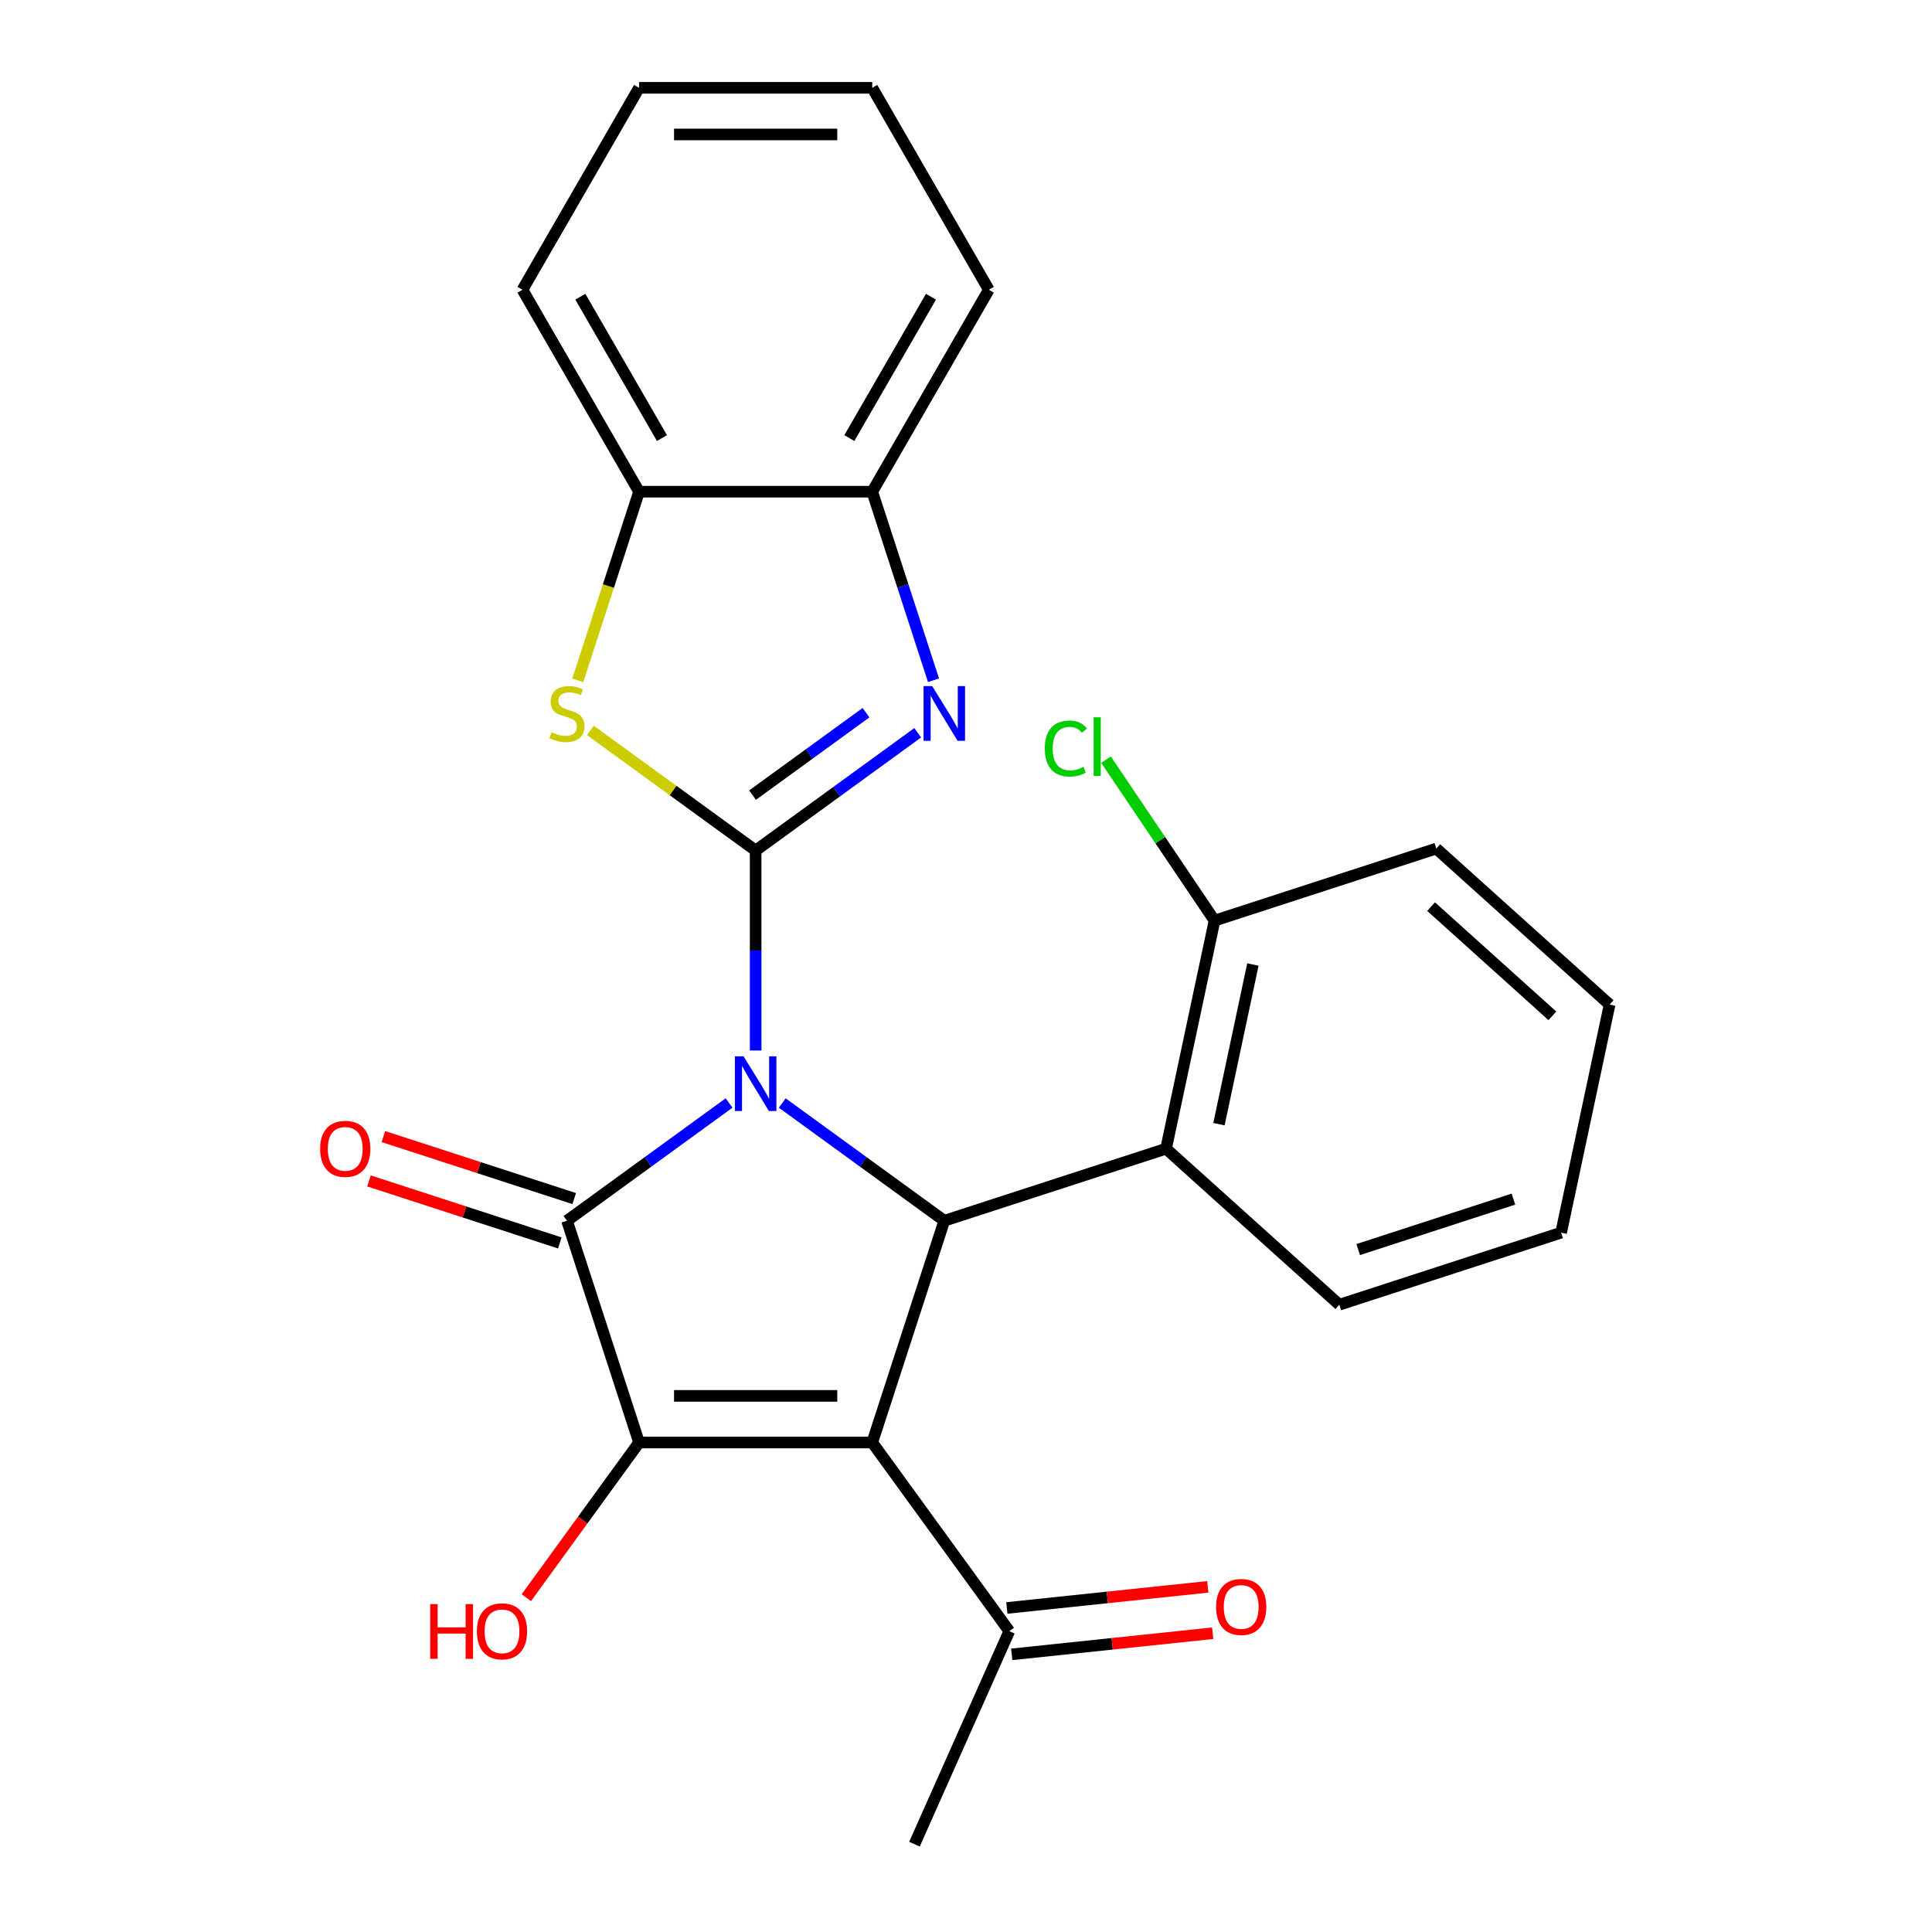 <?xml version='1.0' encoding='iso-8859-1'?>
<svg version='1.1' baseProfile='full'
              xmlns='http://www.w3.org/2000/svg'
                      xmlns:rdkit='http://www.rdkit.org/xml'
                      xmlns:xlink='http://www.w3.org/1999/xlink'
                  xml:space='preserve'
width='1000px' height='1000px' viewBox='0 0 1000 1000'>
<!-- END OF HEADER -->
<rect style='opacity:1.0;fill:#FFFFFF;stroke:none' width='1000' height='1000' x='0' y='0'> </rect>
<path class='bond-0' d='M 391.124,543.741 L 391.124,491.984' style='fill:none;fill-rule:evenodd;stroke:#0000FF;stroke-width:6px;stroke-linecap:butt;stroke-linejoin:miter;stroke-opacity:1' />
<path class='bond-0' d='M 391.124,491.984 L 391.124,440.226' style='fill:none;fill-rule:evenodd;stroke:#000000;stroke-width:6px;stroke-linecap:butt;stroke-linejoin:miter;stroke-opacity:1' />
<path class='bond-2' d='M 377.366,570.914 L 335.424,601.387' style='fill:none;fill-rule:evenodd;stroke:#0000FF;stroke-width:6px;stroke-linecap:butt;stroke-linejoin:miter;stroke-opacity:1' />
<path class='bond-2' d='M 335.424,601.387 L 293.482,631.86' style='fill:none;fill-rule:evenodd;stroke:#000000;stroke-width:6px;stroke-linecap:butt;stroke-linejoin:miter;stroke-opacity:1' />
<path class='bond-4' d='M 404.881,570.914 L 446.824,601.387' style='fill:none;fill-rule:evenodd;stroke:#0000FF;stroke-width:6px;stroke-linecap:butt;stroke-linejoin:miter;stroke-opacity:1' />
<path class='bond-4' d='M 446.824,601.387 L 488.766,631.86' style='fill:none;fill-rule:evenodd;stroke:#000000;stroke-width:6px;stroke-linecap:butt;stroke-linejoin:miter;stroke-opacity:1' />
<path class='bond-5' d='M 391.124,440.226 L 433.066,409.753' style='fill:none;fill-rule:evenodd;stroke:#000000;stroke-width:6px;stroke-linecap:butt;stroke-linejoin:miter;stroke-opacity:1' />
<path class='bond-5' d='M 433.066,409.753 L 475.009,379.28' style='fill:none;fill-rule:evenodd;stroke:#0000FF;stroke-width:6px;stroke-linecap:butt;stroke-linejoin:miter;stroke-opacity:1' />
<path class='bond-5' d='M 389.518,411.556 L 418.878,390.225' style='fill:none;fill-rule:evenodd;stroke:#000000;stroke-width:6px;stroke-linecap:butt;stroke-linejoin:miter;stroke-opacity:1' />
<path class='bond-5' d='M 418.878,390.225 L 448.238,368.894' style='fill:none;fill-rule:evenodd;stroke:#0000FF;stroke-width:6px;stroke-linecap:butt;stroke-linejoin:miter;stroke-opacity:1' />
<path class='bond-6' d='M 391.124,440.226 L 348.351,409.15' style='fill:none;fill-rule:evenodd;stroke:#000000;stroke-width:6px;stroke-linecap:butt;stroke-linejoin:miter;stroke-opacity:1' />
<path class='bond-6' d='M 348.351,409.15 L 305.579,378.074' style='fill:none;fill-rule:evenodd;stroke:#CCCC00;stroke-width:6px;stroke-linecap:butt;stroke-linejoin:miter;stroke-opacity:1' />
<path class='bond-1' d='M 451.47,746.645 L 488.766,631.86' style='fill:none;fill-rule:evenodd;stroke:#000000;stroke-width:6px;stroke-linecap:butt;stroke-linejoin:miter;stroke-opacity:1' />
<path class='bond-9' d='M 451.47,746.645 L 522.411,844.287' style='fill:none;fill-rule:evenodd;stroke:#000000;stroke-width:6px;stroke-linecap:butt;stroke-linejoin:miter;stroke-opacity:1' />
<path class='bond-25' d='M 451.47,746.645 L 330.778,746.645' style='fill:none;fill-rule:evenodd;stroke:#000000;stroke-width:6px;stroke-linecap:butt;stroke-linejoin:miter;stroke-opacity:1' />
<path class='bond-25' d='M 433.366,722.507 L 348.881,722.507' style='fill:none;fill-rule:evenodd;stroke:#000000;stroke-width:6px;stroke-linecap:butt;stroke-linejoin:miter;stroke-opacity:1' />
<path class='bond-3' d='M 293.482,631.86 L 330.778,746.645' style='fill:none;fill-rule:evenodd;stroke:#000000;stroke-width:6px;stroke-linecap:butt;stroke-linejoin:miter;stroke-opacity:1' />
<path class='bond-11' d='M 297.211,620.381 L 247.827,604.336' style='fill:none;fill-rule:evenodd;stroke:#000000;stroke-width:6px;stroke-linecap:butt;stroke-linejoin:miter;stroke-opacity:1' />
<path class='bond-11' d='M 247.827,604.336 L 198.443,588.29' style='fill:none;fill-rule:evenodd;stroke:#FF0000;stroke-width:6px;stroke-linecap:butt;stroke-linejoin:miter;stroke-opacity:1' />
<path class='bond-11' d='M 289.752,643.339 L 240.368,627.293' style='fill:none;fill-rule:evenodd;stroke:#000000;stroke-width:6px;stroke-linecap:butt;stroke-linejoin:miter;stroke-opacity:1' />
<path class='bond-11' d='M 240.368,627.293 L 190.984,611.247' style='fill:none;fill-rule:evenodd;stroke:#FF0000;stroke-width:6px;stroke-linecap:butt;stroke-linejoin:miter;stroke-opacity:1' />
<path class='bond-13' d='M 330.778,746.645 L 301.605,786.798' style='fill:none;fill-rule:evenodd;stroke:#000000;stroke-width:6px;stroke-linecap:butt;stroke-linejoin:miter;stroke-opacity:1' />
<path class='bond-13' d='M 301.605,786.798 L 272.433,826.95' style='fill:none;fill-rule:evenodd;stroke:#FF0000;stroke-width:6px;stroke-linecap:butt;stroke-linejoin:miter;stroke-opacity:1' />
<path class='bond-7' d='M 488.766,631.86 L 603.551,594.564' style='fill:none;fill-rule:evenodd;stroke:#000000;stroke-width:6px;stroke-linecap:butt;stroke-linejoin:miter;stroke-opacity:1' />
<path class='bond-8' d='M 483.185,352.108 L 467.327,303.304' style='fill:none;fill-rule:evenodd;stroke:#0000FF;stroke-width:6px;stroke-linecap:butt;stroke-linejoin:miter;stroke-opacity:1' />
<path class='bond-8' d='M 467.327,303.304 L 451.47,254.5' style='fill:none;fill-rule:evenodd;stroke:#000000;stroke-width:6px;stroke-linecap:butt;stroke-linejoin:miter;stroke-opacity:1' />
<path class='bond-10' d='M 299.05,352.148 L 314.914,303.324' style='fill:none;fill-rule:evenodd;stroke:#CCCC00;stroke-width:6px;stroke-linecap:butt;stroke-linejoin:miter;stroke-opacity:1' />
<path class='bond-10' d='M 314.914,303.324 L 330.778,254.5' style='fill:none;fill-rule:evenodd;stroke:#000000;stroke-width:6px;stroke-linecap:butt;stroke-linejoin:miter;stroke-opacity:1' />
<path class='bond-12' d='M 603.551,594.564 L 628.645,476.509' style='fill:none;fill-rule:evenodd;stroke:#000000;stroke-width:6px;stroke-linecap:butt;stroke-linejoin:miter;stroke-opacity:1' />
<path class='bond-12' d='M 630.926,581.874 L 648.492,499.236' style='fill:none;fill-rule:evenodd;stroke:#000000;stroke-width:6px;stroke-linecap:butt;stroke-linejoin:miter;stroke-opacity:1' />
<path class='bond-16' d='M 603.551,594.564 L 693.243,675.323' style='fill:none;fill-rule:evenodd;stroke:#000000;stroke-width:6px;stroke-linecap:butt;stroke-linejoin:miter;stroke-opacity:1' />
<path class='bond-17' d='M 451.47,254.5 L 511.816,149.977' style='fill:none;fill-rule:evenodd;stroke:#000000;stroke-width:6px;stroke-linecap:butt;stroke-linejoin:miter;stroke-opacity:1' />
<path class='bond-17' d='M 439.617,226.752 L 481.86,153.586' style='fill:none;fill-rule:evenodd;stroke:#000000;stroke-width:6px;stroke-linecap:butt;stroke-linejoin:miter;stroke-opacity:1' />
<path class='bond-26' d='M 451.47,254.5 L 330.778,254.5' style='fill:none;fill-rule:evenodd;stroke:#000000;stroke-width:6px;stroke-linecap:butt;stroke-linejoin:miter;stroke-opacity:1' />
<path class='bond-14' d='M 523.673,856.291 L 575.68,850.824' style='fill:none;fill-rule:evenodd;stroke:#000000;stroke-width:6px;stroke-linecap:butt;stroke-linejoin:miter;stroke-opacity:1' />
<path class='bond-14' d='M 575.68,850.824 L 627.687,845.358' style='fill:none;fill-rule:evenodd;stroke:#FF0000;stroke-width:6px;stroke-linecap:butt;stroke-linejoin:miter;stroke-opacity:1' />
<path class='bond-14' d='M 521.15,832.284 L 573.157,826.818' style='fill:none;fill-rule:evenodd;stroke:#000000;stroke-width:6px;stroke-linecap:butt;stroke-linejoin:miter;stroke-opacity:1' />
<path class='bond-14' d='M 573.157,826.818 L 625.164,821.352' style='fill:none;fill-rule:evenodd;stroke:#FF0000;stroke-width:6px;stroke-linecap:butt;stroke-linejoin:miter;stroke-opacity:1' />
<path class='bond-19' d='M 522.411,844.287 L 473.321,954.545' style='fill:none;fill-rule:evenodd;stroke:#000000;stroke-width:6px;stroke-linecap:butt;stroke-linejoin:miter;stroke-opacity:1' />
<path class='bond-18' d='M 330.778,254.5 L 270.431,149.977' style='fill:none;fill-rule:evenodd;stroke:#000000;stroke-width:6px;stroke-linecap:butt;stroke-linejoin:miter;stroke-opacity:1' />
<path class='bond-18' d='M 342.63,226.752 L 300.388,153.586' style='fill:none;fill-rule:evenodd;stroke:#000000;stroke-width:6px;stroke-linecap:butt;stroke-linejoin:miter;stroke-opacity:1' />
<path class='bond-15' d='M 628.645,476.509 L 600.554,434.858' style='fill:none;fill-rule:evenodd;stroke:#000000;stroke-width:6px;stroke-linecap:butt;stroke-linejoin:miter;stroke-opacity:1' />
<path class='bond-15' d='M 600.554,434.858 L 572.464,393.208' style='fill:none;fill-rule:evenodd;stroke:#00CC00;stroke-width:6px;stroke-linecap:butt;stroke-linejoin:miter;stroke-opacity:1' />
<path class='bond-20' d='M 628.645,476.509 L 743.43,439.213' style='fill:none;fill-rule:evenodd;stroke:#000000;stroke-width:6px;stroke-linecap:butt;stroke-linejoin:miter;stroke-opacity:1' />
<path class='bond-21' d='M 693.243,675.323 L 808.028,638.027' style='fill:none;fill-rule:evenodd;stroke:#000000;stroke-width:6px;stroke-linecap:butt;stroke-linejoin:miter;stroke-opacity:1' />
<path class='bond-21' d='M 703.002,646.772 L 783.352,620.664' style='fill:none;fill-rule:evenodd;stroke:#000000;stroke-width:6px;stroke-linecap:butt;stroke-linejoin:miter;stroke-opacity:1' />
<path class='bond-23' d='M 511.816,149.977 L 451.47,45.455' style='fill:none;fill-rule:evenodd;stroke:#000000;stroke-width:6px;stroke-linecap:butt;stroke-linejoin:miter;stroke-opacity:1' />
<path class='bond-22' d='M 270.431,149.977 L 330.778,45.455' style='fill:none;fill-rule:evenodd;stroke:#000000;stroke-width:6px;stroke-linecap:butt;stroke-linejoin:miter;stroke-opacity:1' />
<path class='bond-27' d='M 743.43,439.213 L 833.122,519.972' style='fill:none;fill-rule:evenodd;stroke:#000000;stroke-width:6px;stroke-linecap:butt;stroke-linejoin:miter;stroke-opacity:1' />
<path class='bond-27' d='M 740.732,469.265 L 803.516,525.797' style='fill:none;fill-rule:evenodd;stroke:#000000;stroke-width:6px;stroke-linecap:butt;stroke-linejoin:miter;stroke-opacity:1' />
<path class='bond-24' d='M 808.028,638.027 L 833.122,519.972' style='fill:none;fill-rule:evenodd;stroke:#000000;stroke-width:6px;stroke-linecap:butt;stroke-linejoin:miter;stroke-opacity:1' />
<path class='bond-28' d='M 330.778,45.455 L 451.47,45.455' style='fill:none;fill-rule:evenodd;stroke:#000000;stroke-width:6px;stroke-linecap:butt;stroke-linejoin:miter;stroke-opacity:1' />
<path class='bond-28' d='M 348.881,69.593 L 433.366,69.593' style='fill:none;fill-rule:evenodd;stroke:#000000;stroke-width:6px;stroke-linecap:butt;stroke-linejoin:miter;stroke-opacity:1' />
<path  class='atom-0' d='M 384.864 546.759
L 394.144 561.759
Q 395.064 563.239, 396.544 565.919
Q 398.024 568.599, 398.104 568.759
L 398.104 546.759
L 401.864 546.759
L 401.864 575.079
L 397.984 575.079
L 388.024 558.679
Q 386.864 556.759, 385.624 554.559
Q 384.424 552.359, 384.064 551.679
L 384.064 575.079
L 380.384 575.079
L 380.384 546.759
L 384.864 546.759
' fill='#0000FF'/>
<path  class='atom-6' d='M 482.506 355.125
L 491.786 370.125
Q 492.706 371.605, 494.186 374.285
Q 495.666 376.965, 495.746 377.125
L 495.746 355.125
L 499.506 355.125
L 499.506 383.445
L 495.626 383.445
L 485.666 367.045
Q 484.506 365.125, 483.266 362.925
Q 482.066 360.725, 481.706 360.045
L 481.706 383.445
L 478.026 383.445
L 478.026 355.125
L 482.506 355.125
' fill='#0000FF'/>
<path  class='atom-7' d='M 285.482 379.005
Q 285.802 379.125, 287.122 379.685
Q 288.442 380.245, 289.882 380.605
Q 291.362 380.925, 292.802 380.925
Q 295.482 380.925, 297.042 379.645
Q 298.602 378.325, 298.602 376.045
Q 298.602 374.485, 297.802 373.525
Q 297.042 372.565, 295.842 372.045
Q 294.642 371.525, 292.642 370.925
Q 290.122 370.165, 288.602 369.445
Q 287.122 368.725, 286.042 367.205
Q 285.002 365.685, 285.002 363.125
Q 285.002 359.565, 287.402 357.365
Q 289.842 355.165, 294.642 355.165
Q 297.922 355.165, 301.642 356.725
L 300.722 359.805
Q 297.322 358.405, 294.762 358.405
Q 292.002 358.405, 290.482 359.565
Q 288.962 360.685, 289.002 362.645
Q 289.002 364.165, 289.762 365.085
Q 290.562 366.005, 291.682 366.525
Q 292.842 367.045, 294.762 367.645
Q 297.322 368.445, 298.842 369.245
Q 300.362 370.045, 301.442 371.685
Q 302.562 373.285, 302.562 376.045
Q 302.562 379.965, 299.922 382.085
Q 297.322 384.165, 292.962 384.165
Q 290.442 384.165, 288.522 383.605
Q 286.642 383.085, 284.402 382.165
L 285.482 379.005
' fill='#CCCC00'/>
<path  class='atom-12' d='M 165.696 594.644
Q 165.696 587.844, 169.056 584.044
Q 172.416 580.244, 178.696 580.244
Q 184.976 580.244, 188.336 584.044
Q 191.696 587.844, 191.696 594.644
Q 191.696 601.524, 188.296 605.444
Q 184.896 609.324, 178.696 609.324
Q 172.456 609.324, 169.056 605.444
Q 165.696 601.564, 165.696 594.644
M 178.696 606.124
Q 183.016 606.124, 185.336 603.244
Q 187.696 600.324, 187.696 594.644
Q 187.696 589.084, 185.336 586.284
Q 183.016 583.444, 178.696 583.444
Q 174.376 583.444, 172.016 586.244
Q 169.696 589.044, 169.696 594.644
Q 169.696 600.364, 172.016 603.244
Q 174.376 606.124, 178.696 606.124
' fill='#FF0000'/>
<path  class='atom-14' d='M 222.676 830.287
L 226.516 830.287
L 226.516 842.327
L 240.996 842.327
L 240.996 830.287
L 244.836 830.287
L 244.836 858.607
L 240.996 858.607
L 240.996 845.527
L 226.516 845.527
L 226.516 858.607
L 222.676 858.607
L 222.676 830.287
' fill='#FF0000'/>
<path  class='atom-14' d='M 246.836 844.367
Q 246.836 837.567, 250.196 833.767
Q 253.556 829.967, 259.836 829.967
Q 266.116 829.967, 269.476 833.767
Q 272.836 837.567, 272.836 844.367
Q 272.836 851.247, 269.436 855.167
Q 266.036 859.047, 259.836 859.047
Q 253.596 859.047, 250.196 855.167
Q 246.836 851.287, 246.836 844.367
M 259.836 855.847
Q 264.156 855.847, 266.476 852.967
Q 268.836 850.047, 268.836 844.367
Q 268.836 838.807, 266.476 836.007
Q 264.156 833.167, 259.836 833.167
Q 255.516 833.167, 253.156 835.967
Q 250.836 838.767, 250.836 844.367
Q 250.836 850.087, 253.156 852.967
Q 255.516 855.847, 259.836 855.847
' fill='#FF0000'/>
<path  class='atom-15' d='M 629.442 831.752
Q 629.442 824.952, 632.802 821.152
Q 636.162 817.352, 642.442 817.352
Q 648.722 817.352, 652.082 821.152
Q 655.442 824.952, 655.442 831.752
Q 655.442 838.632, 652.042 842.552
Q 648.642 846.432, 642.442 846.432
Q 636.202 846.432, 632.802 842.552
Q 629.442 838.672, 629.442 831.752
M 642.442 843.232
Q 646.762 843.232, 649.082 840.352
Q 651.442 837.432, 651.442 831.752
Q 651.442 826.192, 649.082 823.392
Q 646.762 820.552, 642.442 820.552
Q 638.122 820.552, 635.762 823.352
Q 633.442 826.152, 633.442 831.752
Q 633.442 837.472, 635.762 840.352
Q 638.122 843.232, 642.442 843.232
' fill='#FF0000'/>
<path  class='atom-16' d='M 540.788 387.433
Q 540.788 380.393, 544.068 376.713
Q 547.388 372.993, 553.668 372.993
Q 559.508 372.993, 562.628 377.113
L 559.988 379.273
Q 557.708 376.273, 553.668 376.273
Q 549.388 376.273, 547.108 379.153
Q 544.868 381.993, 544.868 387.433
Q 544.868 393.033, 547.188 395.913
Q 549.548 398.793, 554.108 398.793
Q 557.228 398.793, 560.868 396.913
L 561.988 399.913
Q 560.508 400.873, 558.268 401.433
Q 556.028 401.993, 553.548 401.993
Q 547.388 401.993, 544.068 398.233
Q 540.788 394.473, 540.788 387.433
' fill='#00CC00'/>
<path  class='atom-16' d='M 566.068 371.273
L 569.748 371.273
L 569.748 401.633
L 566.068 401.633
L 566.068 371.273
' fill='#00CC00'/>
</svg>
